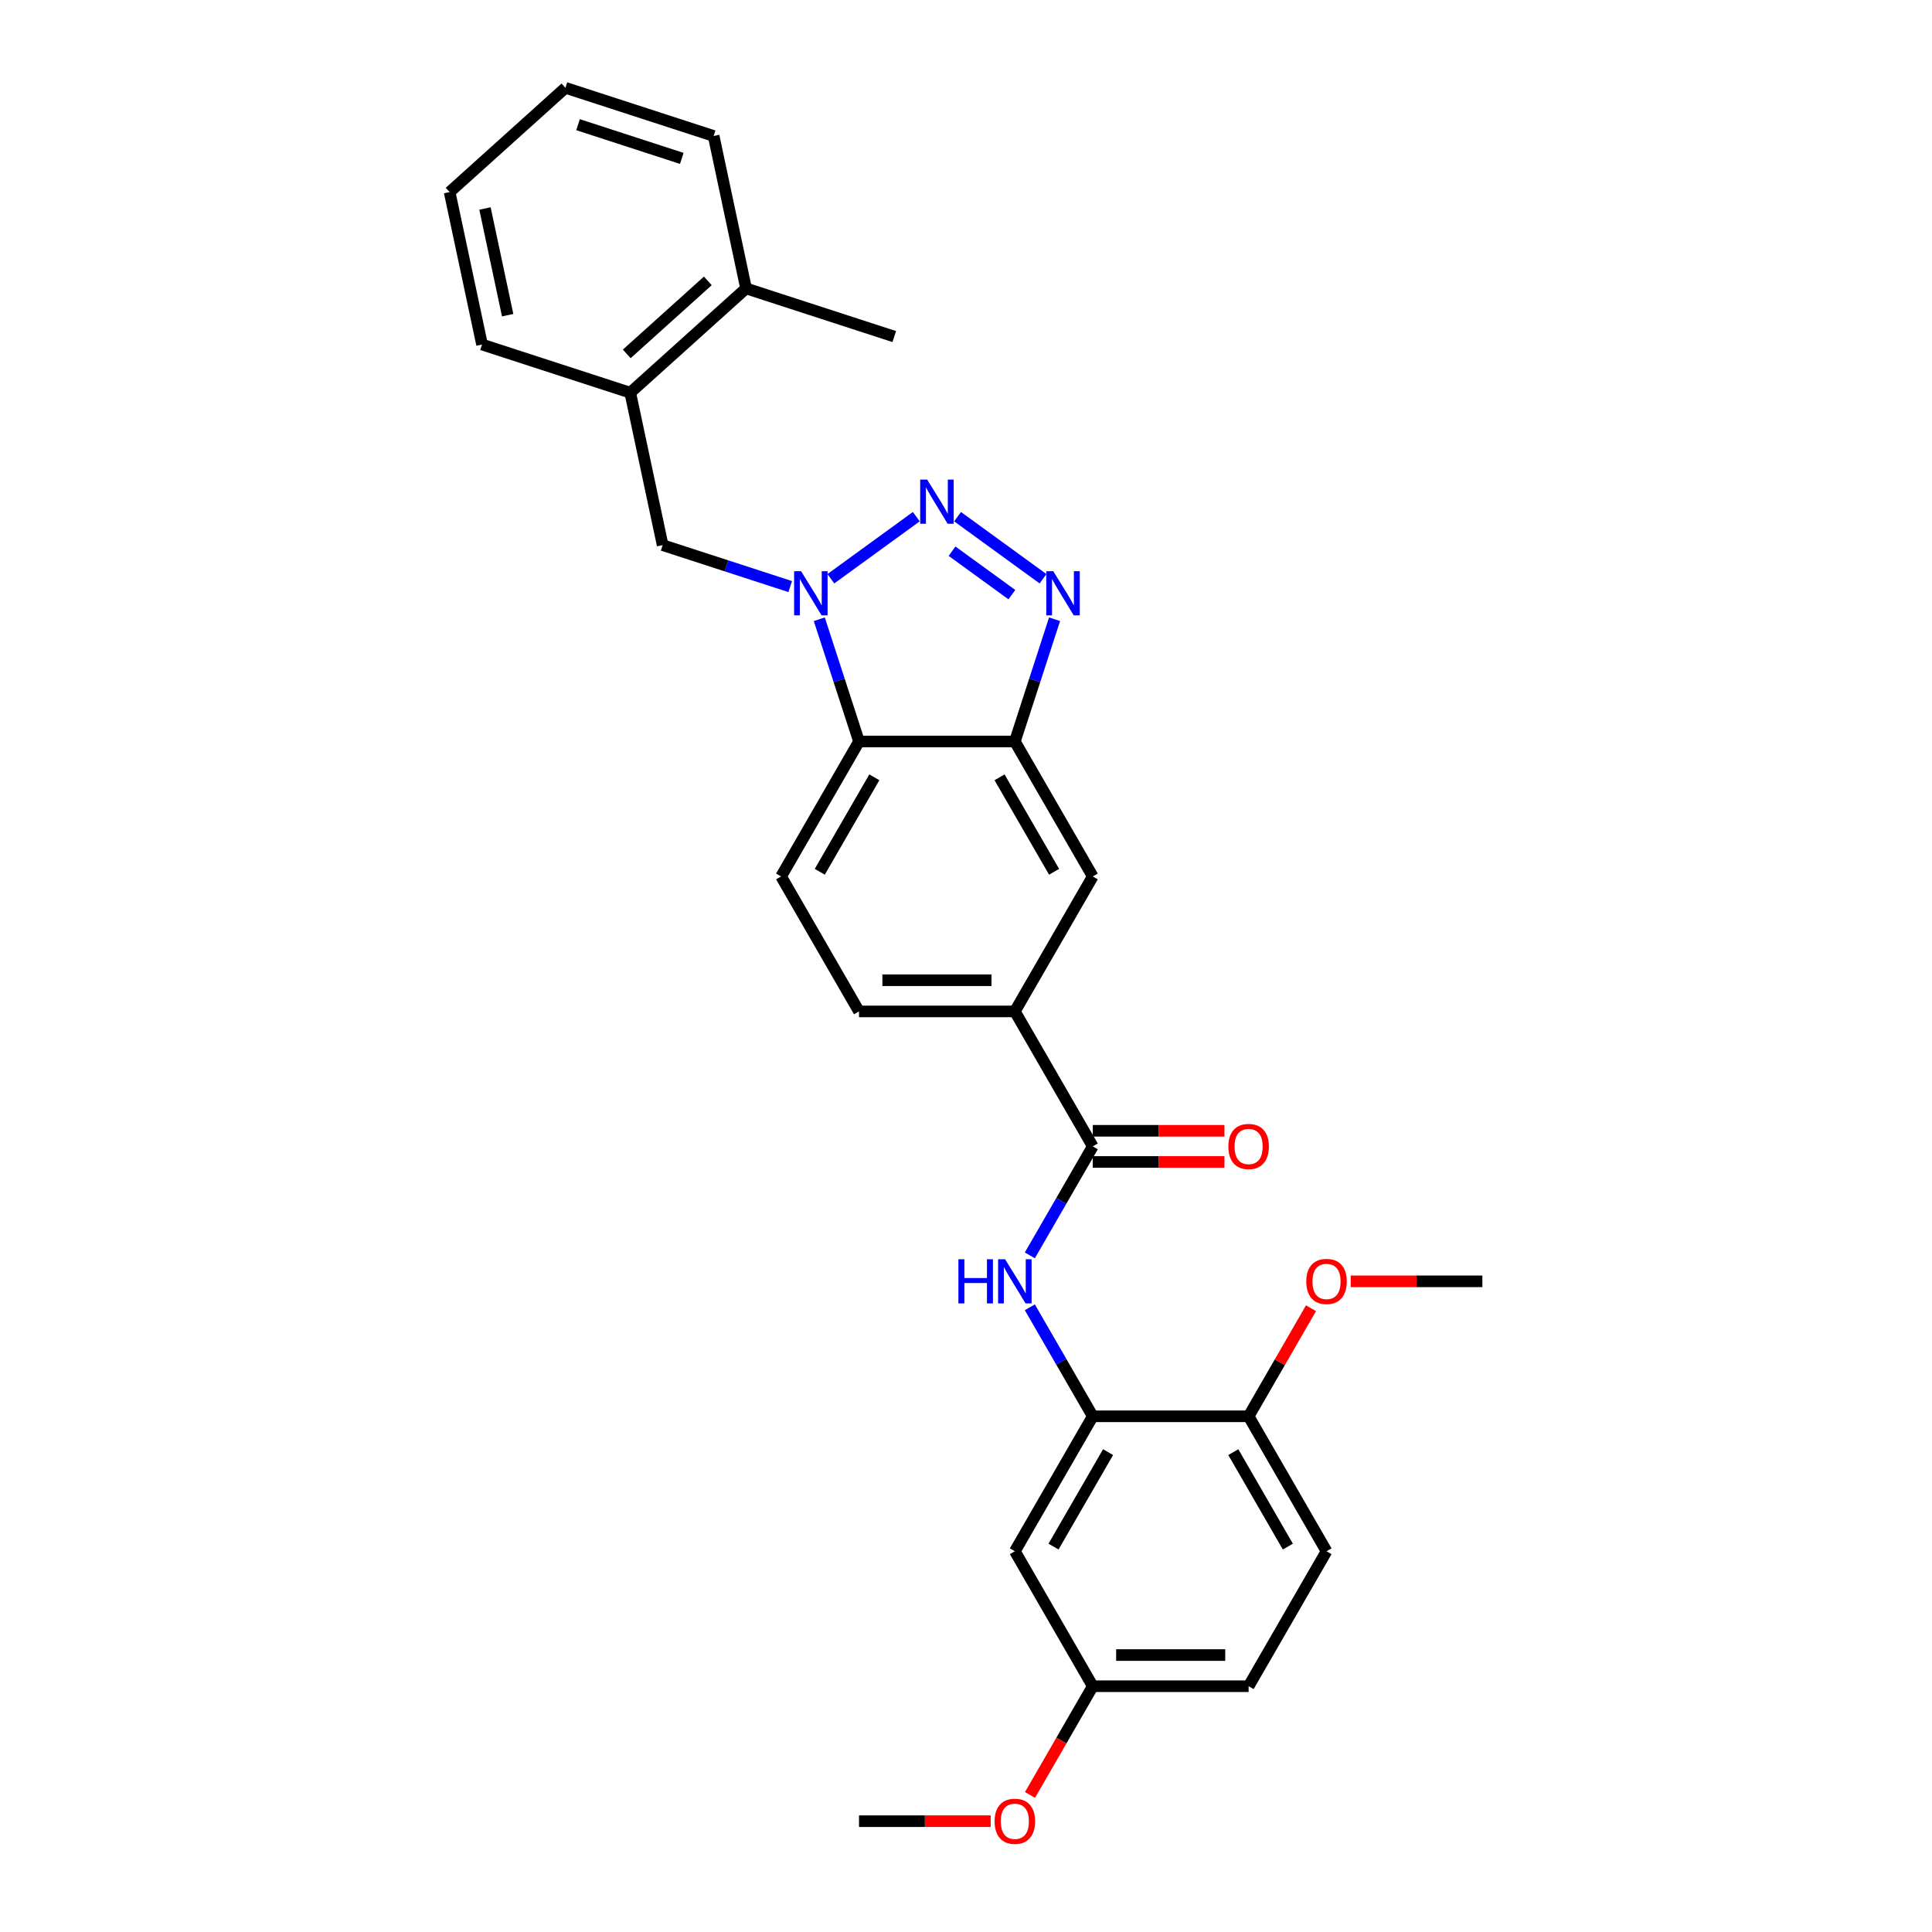 <?xml version='1.0' encoding='iso-8859-1'?>
<svg version='1.1' baseProfile='full'
              xmlns='http://www.w3.org/2000/svg'
                      xmlns:rdkit='http://www.rdkit.org/xml'
                      xmlns:xlink='http://www.w3.org/1999/xlink'
                  xml:space='preserve'
width='1000px' height='1000px' viewBox='0 0 1000 1000'>
<!-- END OF HEADER -->
<rect style='opacity:1.0;fill:#FFFFFF;stroke:none' width='1000' height='1000' x='0' y='0'> </rect>
<path class='bond-0' d='M 474.275,267.427 L 430.047,299.56' style='fill:none;fill-rule:evenodd;stroke:#0000FF;stroke-width:6px;stroke-linecap:butt;stroke-linejoin:miter;stroke-opacity:1' />
<path class='bond-1' d='M 495.634,267.427 L 539.862,299.56' style='fill:none;fill-rule:evenodd;stroke:#0000FF;stroke-width:6px;stroke-linecap:butt;stroke-linejoin:miter;stroke-opacity:1' />
<path class='bond-1' d='M 492.786,285.298 L 523.746,307.792' style='fill:none;fill-rule:evenodd;stroke:#0000FF;stroke-width:6px;stroke-linecap:butt;stroke-linejoin:miter;stroke-opacity:1' />
<path class='bond-3' d='M 424.064,320.518 L 434.344,352.156' style='fill:none;fill-rule:evenodd;stroke:#0000FF;stroke-width:6px;stroke-linecap:butt;stroke-linejoin:miter;stroke-opacity:1' />
<path class='bond-3' d='M 434.344,352.156 L 444.623,383.794' style='fill:none;fill-rule:evenodd;stroke:#000000;stroke-width:6px;stroke-linecap:butt;stroke-linejoin:miter;stroke-opacity:1' />
<path class='bond-7' d='M 409.018,303.61 L 376,292.882' style='fill:none;fill-rule:evenodd;stroke:#0000FF;stroke-width:6px;stroke-linecap:butt;stroke-linejoin:miter;stroke-opacity:1' />
<path class='bond-7' d='M 376,292.882 L 342.983,282.154' style='fill:none;fill-rule:evenodd;stroke:#000000;stroke-width:6px;stroke-linecap:butt;stroke-linejoin:miter;stroke-opacity:1' />
<path class='bond-2' d='M 545.845,320.518 L 535.566,352.156' style='fill:none;fill-rule:evenodd;stroke:#0000FF;stroke-width:6px;stroke-linecap:butt;stroke-linejoin:miter;stroke-opacity:1' />
<path class='bond-2' d='M 535.566,352.156 L 525.286,383.794' style='fill:none;fill-rule:evenodd;stroke:#000000;stroke-width:6px;stroke-linecap:butt;stroke-linejoin:miter;stroke-opacity:1' />
<path class='bond-9' d='M 525.286,383.794 L 565.617,453.65' style='fill:none;fill-rule:evenodd;stroke:#000000;stroke-width:6px;stroke-linecap:butt;stroke-linejoin:miter;stroke-opacity:1' />
<path class='bond-9' d='M 517.364,402.339 L 545.596,451.238' style='fill:none;fill-rule:evenodd;stroke:#000000;stroke-width:6px;stroke-linecap:butt;stroke-linejoin:miter;stroke-opacity:1' />
<path class='bond-29' d='M 525.286,383.794 L 444.623,383.794' style='fill:none;fill-rule:evenodd;stroke:#000000;stroke-width:6px;stroke-linecap:butt;stroke-linejoin:miter;stroke-opacity:1' />
<path class='bond-10' d='M 444.623,383.794 L 404.292,453.65' style='fill:none;fill-rule:evenodd;stroke:#000000;stroke-width:6px;stroke-linecap:butt;stroke-linejoin:miter;stroke-opacity:1' />
<path class='bond-10' d='M 452.545,402.339 L 424.313,451.238' style='fill:none;fill-rule:evenodd;stroke:#000000;stroke-width:6px;stroke-linecap:butt;stroke-linejoin:miter;stroke-opacity:1' />
<path class='bond-4' d='M 565.617,593.361 L 525.286,523.506' style='fill:none;fill-rule:evenodd;stroke:#000000;stroke-width:6px;stroke-linecap:butt;stroke-linejoin:miter;stroke-opacity:1' />
<path class='bond-5' d='M 565.617,593.361 L 549.331,621.57' style='fill:none;fill-rule:evenodd;stroke:#000000;stroke-width:6px;stroke-linecap:butt;stroke-linejoin:miter;stroke-opacity:1' />
<path class='bond-5' d='M 549.331,621.57 L 533.044,649.779' style='fill:none;fill-rule:evenodd;stroke:#0000FF;stroke-width:6px;stroke-linecap:butt;stroke-linejoin:miter;stroke-opacity:1' />
<path class='bond-14' d='M 565.617,601.428 L 599.697,601.428' style='fill:none;fill-rule:evenodd;stroke:#000000;stroke-width:6px;stroke-linecap:butt;stroke-linejoin:miter;stroke-opacity:1' />
<path class='bond-14' d='M 599.697,601.428 L 633.777,601.428' style='fill:none;fill-rule:evenodd;stroke:#FF0000;stroke-width:6px;stroke-linecap:butt;stroke-linejoin:miter;stroke-opacity:1' />
<path class='bond-14' d='M 565.617,585.295 L 599.697,585.295' style='fill:none;fill-rule:evenodd;stroke:#000000;stroke-width:6px;stroke-linecap:butt;stroke-linejoin:miter;stroke-opacity:1' />
<path class='bond-14' d='M 599.697,585.295 L 633.777,585.295' style='fill:none;fill-rule:evenodd;stroke:#FF0000;stroke-width:6px;stroke-linecap:butt;stroke-linejoin:miter;stroke-opacity:1' />
<path class='bond-6' d='M 533.044,676.655 L 549.331,704.864' style='fill:none;fill-rule:evenodd;stroke:#0000FF;stroke-width:6px;stroke-linecap:butt;stroke-linejoin:miter;stroke-opacity:1' />
<path class='bond-6' d='M 549.331,704.864 L 565.617,733.073' style='fill:none;fill-rule:evenodd;stroke:#000000;stroke-width:6px;stroke-linecap:butt;stroke-linejoin:miter;stroke-opacity:1' />
<path class='bond-11' d='M 565.617,733.073 L 525.286,802.928' style='fill:none;fill-rule:evenodd;stroke:#000000;stroke-width:6px;stroke-linecap:butt;stroke-linejoin:miter;stroke-opacity:1' />
<path class='bond-11' d='M 573.538,751.617 L 545.307,800.516' style='fill:none;fill-rule:evenodd;stroke:#000000;stroke-width:6px;stroke-linecap:butt;stroke-linejoin:miter;stroke-opacity:1' />
<path class='bond-13' d='M 565.617,733.073 L 646.279,733.073' style='fill:none;fill-rule:evenodd;stroke:#000000;stroke-width:6px;stroke-linecap:butt;stroke-linejoin:miter;stroke-opacity:1' />
<path class='bond-12' d='M 342.983,282.154 L 326.212,203.254' style='fill:none;fill-rule:evenodd;stroke:#000000;stroke-width:6px;stroke-linecap:butt;stroke-linejoin:miter;stroke-opacity:1' />
<path class='bond-8' d='M 525.286,523.506 L 565.617,453.65' style='fill:none;fill-rule:evenodd;stroke:#000000;stroke-width:6px;stroke-linecap:butt;stroke-linejoin:miter;stroke-opacity:1' />
<path class='bond-30' d='M 525.286,523.506 L 444.623,523.506' style='fill:none;fill-rule:evenodd;stroke:#000000;stroke-width:6px;stroke-linecap:butt;stroke-linejoin:miter;stroke-opacity:1' />
<path class='bond-30' d='M 513.186,507.373 L 456.723,507.373' style='fill:none;fill-rule:evenodd;stroke:#000000;stroke-width:6px;stroke-linecap:butt;stroke-linejoin:miter;stroke-opacity:1' />
<path class='bond-15' d='M 404.292,453.65 L 444.623,523.506' style='fill:none;fill-rule:evenodd;stroke:#000000;stroke-width:6px;stroke-linecap:butt;stroke-linejoin:miter;stroke-opacity:1' />
<path class='bond-18' d='M 525.286,802.928 L 565.617,872.784' style='fill:none;fill-rule:evenodd;stroke:#000000;stroke-width:6px;stroke-linecap:butt;stroke-linejoin:miter;stroke-opacity:1' />
<path class='bond-16' d='M 326.212,203.254 L 386.156,149.28' style='fill:none;fill-rule:evenodd;stroke:#000000;stroke-width:6px;stroke-linecap:butt;stroke-linejoin:miter;stroke-opacity:1' />
<path class='bond-16' d='M 324.409,183.169 L 366.37,145.388' style='fill:none;fill-rule:evenodd;stroke:#000000;stroke-width:6px;stroke-linecap:butt;stroke-linejoin:miter;stroke-opacity:1' />
<path class='bond-22' d='M 326.212,203.254 L 249.498,178.328' style='fill:none;fill-rule:evenodd;stroke:#000000;stroke-width:6px;stroke-linecap:butt;stroke-linejoin:miter;stroke-opacity:1' />
<path class='bond-17' d='M 646.279,733.073 L 686.611,802.928' style='fill:none;fill-rule:evenodd;stroke:#000000;stroke-width:6px;stroke-linecap:butt;stroke-linejoin:miter;stroke-opacity:1' />
<path class='bond-17' d='M 638.358,751.617 L 666.59,800.516' style='fill:none;fill-rule:evenodd;stroke:#000000;stroke-width:6px;stroke-linecap:butt;stroke-linejoin:miter;stroke-opacity:1' />
<path class='bond-20' d='M 646.279,733.073 L 662.426,705.106' style='fill:none;fill-rule:evenodd;stroke:#000000;stroke-width:6px;stroke-linecap:butt;stroke-linejoin:miter;stroke-opacity:1' />
<path class='bond-20' d='M 662.426,705.106 L 678.572,677.139' style='fill:none;fill-rule:evenodd;stroke:#FF0000;stroke-width:6px;stroke-linecap:butt;stroke-linejoin:miter;stroke-opacity:1' />
<path class='bond-23' d='M 386.156,149.28 L 462.871,174.206' style='fill:none;fill-rule:evenodd;stroke:#000000;stroke-width:6px;stroke-linecap:butt;stroke-linejoin:miter;stroke-opacity:1' />
<path class='bond-24' d='M 386.156,149.28 L 369.385,70.381' style='fill:none;fill-rule:evenodd;stroke:#000000;stroke-width:6px;stroke-linecap:butt;stroke-linejoin:miter;stroke-opacity:1' />
<path class='bond-19' d='M 686.611,802.928 L 646.279,872.784' style='fill:none;fill-rule:evenodd;stroke:#000000;stroke-width:6px;stroke-linecap:butt;stroke-linejoin:miter;stroke-opacity:1' />
<path class='bond-21' d='M 565.617,872.784 L 549.368,900.928' style='fill:none;fill-rule:evenodd;stroke:#000000;stroke-width:6px;stroke-linecap:butt;stroke-linejoin:miter;stroke-opacity:1' />
<path class='bond-21' d='M 549.368,900.928 L 533.119,929.072' style='fill:none;fill-rule:evenodd;stroke:#FF0000;stroke-width:6px;stroke-linecap:butt;stroke-linejoin:miter;stroke-opacity:1' />
<path class='bond-32' d='M 565.617,872.784 L 646.279,872.784' style='fill:none;fill-rule:evenodd;stroke:#000000;stroke-width:6px;stroke-linecap:butt;stroke-linejoin:miter;stroke-opacity:1' />
<path class='bond-32' d='M 577.716,856.652 L 634.18,856.652' style='fill:none;fill-rule:evenodd;stroke:#000000;stroke-width:6px;stroke-linecap:butt;stroke-linejoin:miter;stroke-opacity:1' />
<path class='bond-25' d='M 699.113,663.217 L 733.193,663.217' style='fill:none;fill-rule:evenodd;stroke:#FF0000;stroke-width:6px;stroke-linecap:butt;stroke-linejoin:miter;stroke-opacity:1' />
<path class='bond-25' d='M 733.193,663.217 L 767.273,663.217' style='fill:none;fill-rule:evenodd;stroke:#000000;stroke-width:6px;stroke-linecap:butt;stroke-linejoin:miter;stroke-opacity:1' />
<path class='bond-26' d='M 512.783,942.64 L 478.703,942.64' style='fill:none;fill-rule:evenodd;stroke:#FF0000;stroke-width:6px;stroke-linecap:butt;stroke-linejoin:miter;stroke-opacity:1' />
<path class='bond-26' d='M 478.703,942.64 L 444.623,942.64' style='fill:none;fill-rule:evenodd;stroke:#000000;stroke-width:6px;stroke-linecap:butt;stroke-linejoin:miter;stroke-opacity:1' />
<path class='bond-27' d='M 249.498,178.328 L 232.727,99.428' style='fill:none;fill-rule:evenodd;stroke:#000000;stroke-width:6px;stroke-linecap:butt;stroke-linejoin:miter;stroke-opacity:1' />
<path class='bond-27' d='M 262.762,163.139 L 251.023,107.909' style='fill:none;fill-rule:evenodd;stroke:#000000;stroke-width:6px;stroke-linecap:butt;stroke-linejoin:miter;stroke-opacity:1' />
<path class='bond-31' d='M 369.385,70.381 L 292.671,45.455' style='fill:none;fill-rule:evenodd;stroke:#000000;stroke-width:6px;stroke-linecap:butt;stroke-linejoin:miter;stroke-opacity:1' />
<path class='bond-31' d='M 352.893,81.985 L 299.193,64.536' style='fill:none;fill-rule:evenodd;stroke:#000000;stroke-width:6px;stroke-linecap:butt;stroke-linejoin:miter;stroke-opacity:1' />
<path class='bond-28' d='M 232.727,99.428 L 292.671,45.455' style='fill:none;fill-rule:evenodd;stroke:#000000;stroke-width:6px;stroke-linecap:butt;stroke-linejoin:miter;stroke-opacity:1' />
<path  class='atom-0' d='M 479.905 248.246
L 487.391 260.345
Q 488.133 261.539, 489.326 263.701
Q 490.52 265.862, 490.585 265.992
L 490.585 248.246
L 493.618 248.246
L 493.618 271.089
L 490.488 271.089
L 482.454 257.861
Q 481.518 256.312, 480.518 254.537
Q 479.55 252.763, 479.26 252.214
L 479.26 271.089
L 476.291 271.089
L 476.291 248.246
L 479.905 248.246
' fill='#0000FF'/>
<path  class='atom-1' d='M 414.648 295.658
L 422.133 307.757
Q 422.875 308.951, 424.069 311.113
Q 425.263 313.275, 425.328 313.404
L 425.328 295.658
L 428.36 295.658
L 428.36 318.502
L 425.231 318.502
L 417.197 305.273
Q 416.261 303.724, 415.261 301.95
Q 414.293 300.175, 414.003 299.627
L 414.003 318.502
L 411.034 318.502
L 411.034 295.658
L 414.648 295.658
' fill='#0000FF'/>
<path  class='atom-2' d='M 545.162 295.658
L 552.648 307.757
Q 553.39 308.951, 554.584 311.113
Q 555.778 313.275, 555.842 313.404
L 555.842 295.658
L 558.875 295.658
L 558.875 318.502
L 555.745 318.502
L 547.711 305.273
Q 546.776 303.724, 545.775 301.95
Q 544.807 300.175, 544.517 299.627
L 544.517 318.502
L 541.549 318.502
L 541.549 295.658
L 545.162 295.658
' fill='#0000FF'/>
<path  class='atom-6' d='M 496.07 651.795
L 499.167 651.795
L 499.167 661.507
L 510.847 661.507
L 510.847 651.795
L 513.945 651.795
L 513.945 674.639
L 510.847 674.639
L 510.847 664.088
L 499.167 664.088
L 499.167 674.639
L 496.07 674.639
L 496.07 651.795
' fill='#0000FF'/>
<path  class='atom-6' d='M 520.236 651.795
L 527.722 663.895
Q 528.464 665.088, 529.658 667.25
Q 530.851 669.412, 530.916 669.541
L 530.916 651.795
L 533.949 651.795
L 533.949 674.639
L 530.819 674.639
L 522.785 661.41
Q 521.85 659.861, 520.849 658.087
Q 519.881 656.312, 519.591 655.764
L 519.591 674.639
L 516.623 674.639
L 516.623 651.795
L 520.236 651.795
' fill='#0000FF'/>
<path  class='atom-15' d='M 635.793 593.426
Q 635.793 587.941, 638.504 584.876
Q 641.214 581.81, 646.279 581.81
Q 651.345 581.81, 654.055 584.876
Q 656.765 587.941, 656.765 593.426
Q 656.765 598.975, 654.023 602.137
Q 651.28 605.267, 646.279 605.267
Q 641.246 605.267, 638.504 602.137
Q 635.793 599.008, 635.793 593.426
M 646.279 602.686
Q 649.764 602.686, 651.635 600.363
Q 653.539 598.007, 653.539 593.426
Q 653.539 588.941, 651.635 586.682
Q 649.764 584.392, 646.279 584.392
Q 642.795 584.392, 640.891 586.65
Q 639.02 588.909, 639.02 593.426
Q 639.02 598.04, 640.891 600.363
Q 642.795 602.686, 646.279 602.686
' fill='#FF0000'/>
<path  class='atom-21' d='M 676.124 663.282
Q 676.124 657.796, 678.835 654.731
Q 681.545 651.666, 686.611 651.666
Q 691.676 651.666, 694.386 654.731
Q 697.097 657.796, 697.097 663.282
Q 697.097 668.831, 694.354 671.993
Q 691.612 675.123, 686.611 675.123
Q 681.577 675.123, 678.835 671.993
Q 676.124 668.863, 676.124 663.282
M 686.611 672.542
Q 690.095 672.542, 691.967 670.218
Q 693.87 667.863, 693.87 663.282
Q 693.87 658.797, 691.967 656.538
Q 690.095 654.247, 686.611 654.247
Q 683.126 654.247, 681.222 656.506
Q 679.351 658.764, 679.351 663.282
Q 679.351 667.895, 681.222 670.218
Q 683.126 672.542, 686.611 672.542
' fill='#FF0000'/>
<path  class='atom-22' d='M 514.8 942.704
Q 514.8 937.219, 517.51 934.154
Q 520.22 931.089, 525.286 931.089
Q 530.351 931.089, 533.062 934.154
Q 535.772 937.219, 535.772 942.704
Q 535.772 948.254, 533.029 951.416
Q 530.287 954.545, 525.286 954.545
Q 520.252 954.545, 517.51 951.416
Q 514.8 948.286, 514.8 942.704
M 525.286 951.964
Q 528.77 951.964, 530.642 949.641
Q 532.545 947.286, 532.545 942.704
Q 532.545 938.219, 530.642 935.961
Q 528.77 933.67, 525.286 933.67
Q 521.801 933.67, 519.898 935.929
Q 518.026 938.187, 518.026 942.704
Q 518.026 947.318, 519.898 949.641
Q 521.801 951.964, 525.286 951.964
' fill='#FF0000'/>
</svg>
